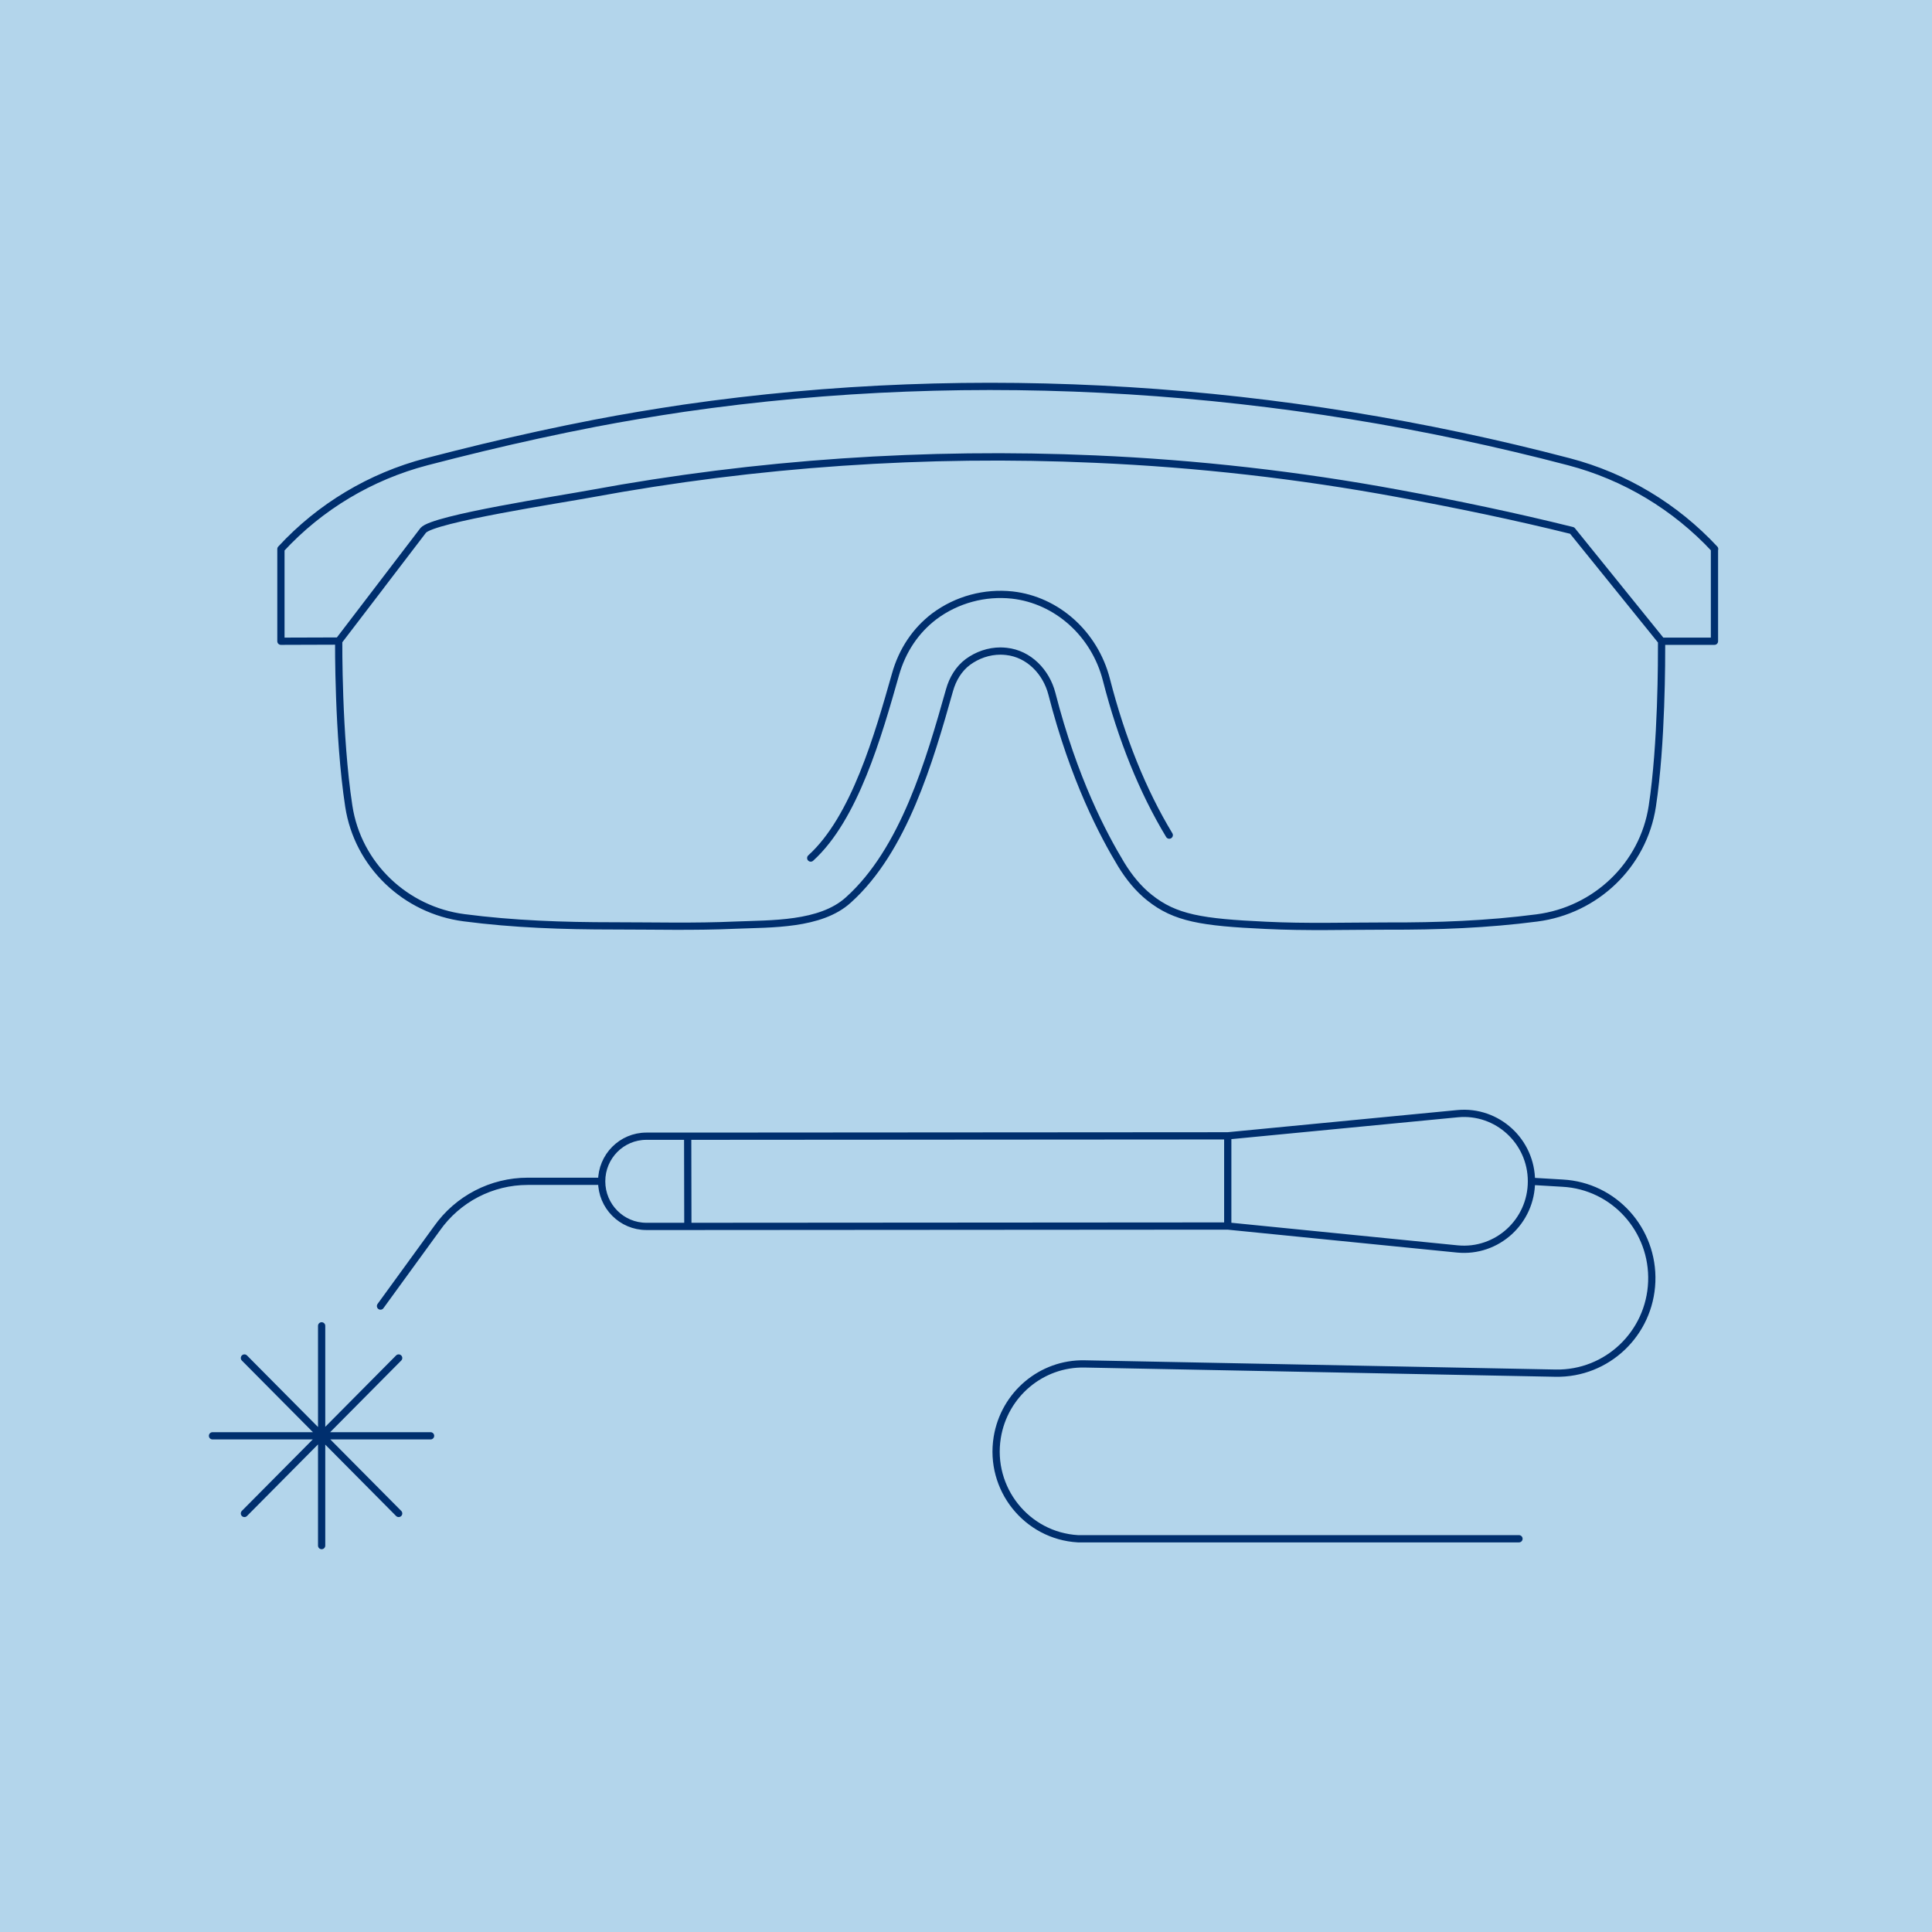 <svg width="400" height="400" viewBox="0 0 400 400" fill="none" xmlns="http://www.w3.org/2000/svg">
<rect width="400" height="400" fill="#B3D5EB"/>
<path d="M254.194 253.837L142.414 253.914M254.194 253.837V235.163M254.194 253.837L301.73 258.582C309.931 259.386 317.069 252.919 317.069 244.577M142.414 253.914L142.376 235.24M142.414 253.914H133.833C128.708 253.914 124.569 249.743 124.569 244.577M142.376 235.24H133.833C128.708 235.24 124.569 239.411 124.569 244.577M142.376 235.24L254.194 235.163M254.194 235.163L301.806 230.571C309.969 229.806 317.069 236.273 317.069 244.577M124.569 244.577H109.268C101.788 244.577 94.764 248.212 90.436 254.373L78.779 270.407M317.069 244.577L323.524 244.96C334.193 245.534 342.394 254.641 341.977 265.394C341.559 276.108 332.713 284.489 322.081 284.297L224.578 282.384C215.618 282.193 207.91 288.698 206.467 297.614C204.759 308.214 212.542 317.972 223.173 318.584H314.488M344.017 132.762C344.017 136.36 344.065 153.924 342.091 166.934C340.23 179.141 330.358 188.478 318.208 190.047C307.957 191.387 297.63 191.769 287.302 191.731C278.873 191.731 270.444 191.999 262.053 191.578C248.802 190.966 243.297 190.086 237.981 185.838C235.627 183.963 233.729 181.59 232.134 178.988C228.413 172.827 222.338 161.386 217.782 143.63C216.605 139.076 212.998 135.365 208.366 134.867C207.986 134.829 207.568 134.791 207.151 134.791C204.683 134.791 202.329 135.632 200.392 137.048C198.494 138.464 197.241 140.569 196.595 142.865C192.457 157.521 187.141 176.004 175.637 186.335C169.866 191.578 159.614 191.234 152.248 191.54C143.819 191.922 135.39 191.693 126.999 191.693C116.672 191.693 106.344 191.348 96.093 190.009C83.943 188.44 74.071 179.103 72.211 166.896C69.971 152.278 70.122 132.724 70.122 132.724M344.017 132.762L325.498 109.841M344.017 132.762H354.962V113.668H355C346.837 104.905 336.395 98.629 324.853 95.606C265.394 79.993 202.518 75.707 141.655 84.508C135.466 85.427 129.239 86.46 123.088 87.646C115.381 89.139 107.673 90.823 100.042 92.659C96.131 93.616 92.22 94.573 88.309 95.606C76.767 98.629 66.287 104.866 58.162 113.668V132.762L70.122 132.724M70.122 132.724C70.122 132.724 87.626 109.841 87.626 109.803M70.122 132.724L87.626 109.803M87.626 109.803C89.752 107.354 116.292 103.336 122.405 102.188C156.615 95.874 191.773 93.501 226.704 95.032C247.815 95.95 268.812 98.323 289.504 102.149C301.578 104.369 313.614 106.894 325.498 109.841M87.626 109.803C89.714 107.392 116.254 103.374 122.405 102.226C156.615 95.912 191.773 93.501 226.704 95.07C247.815 95.989 268.812 98.361 289.504 102.188C301.578 104.407 313.614 106.894 325.498 109.841M167.853 177.649C176.966 169.383 181.826 152.202 185.395 139.65C186.8 134.638 189.609 130.505 193.444 127.597C198.114 124.114 203.923 122.584 209.581 123.196C218.807 124.229 226.628 131.232 229.058 140.684C232.21 152.967 236.576 163.797 242.082 172.904M66.591 274.501V320M50.606 281.16L82.538 313.342M50.606 313.342L82.538 281.16M44 297.27H89.145" stroke="#002F6E" stroke-width="1.5" stroke-linecap="round" stroke-linejoin="round"/>
</svg>
